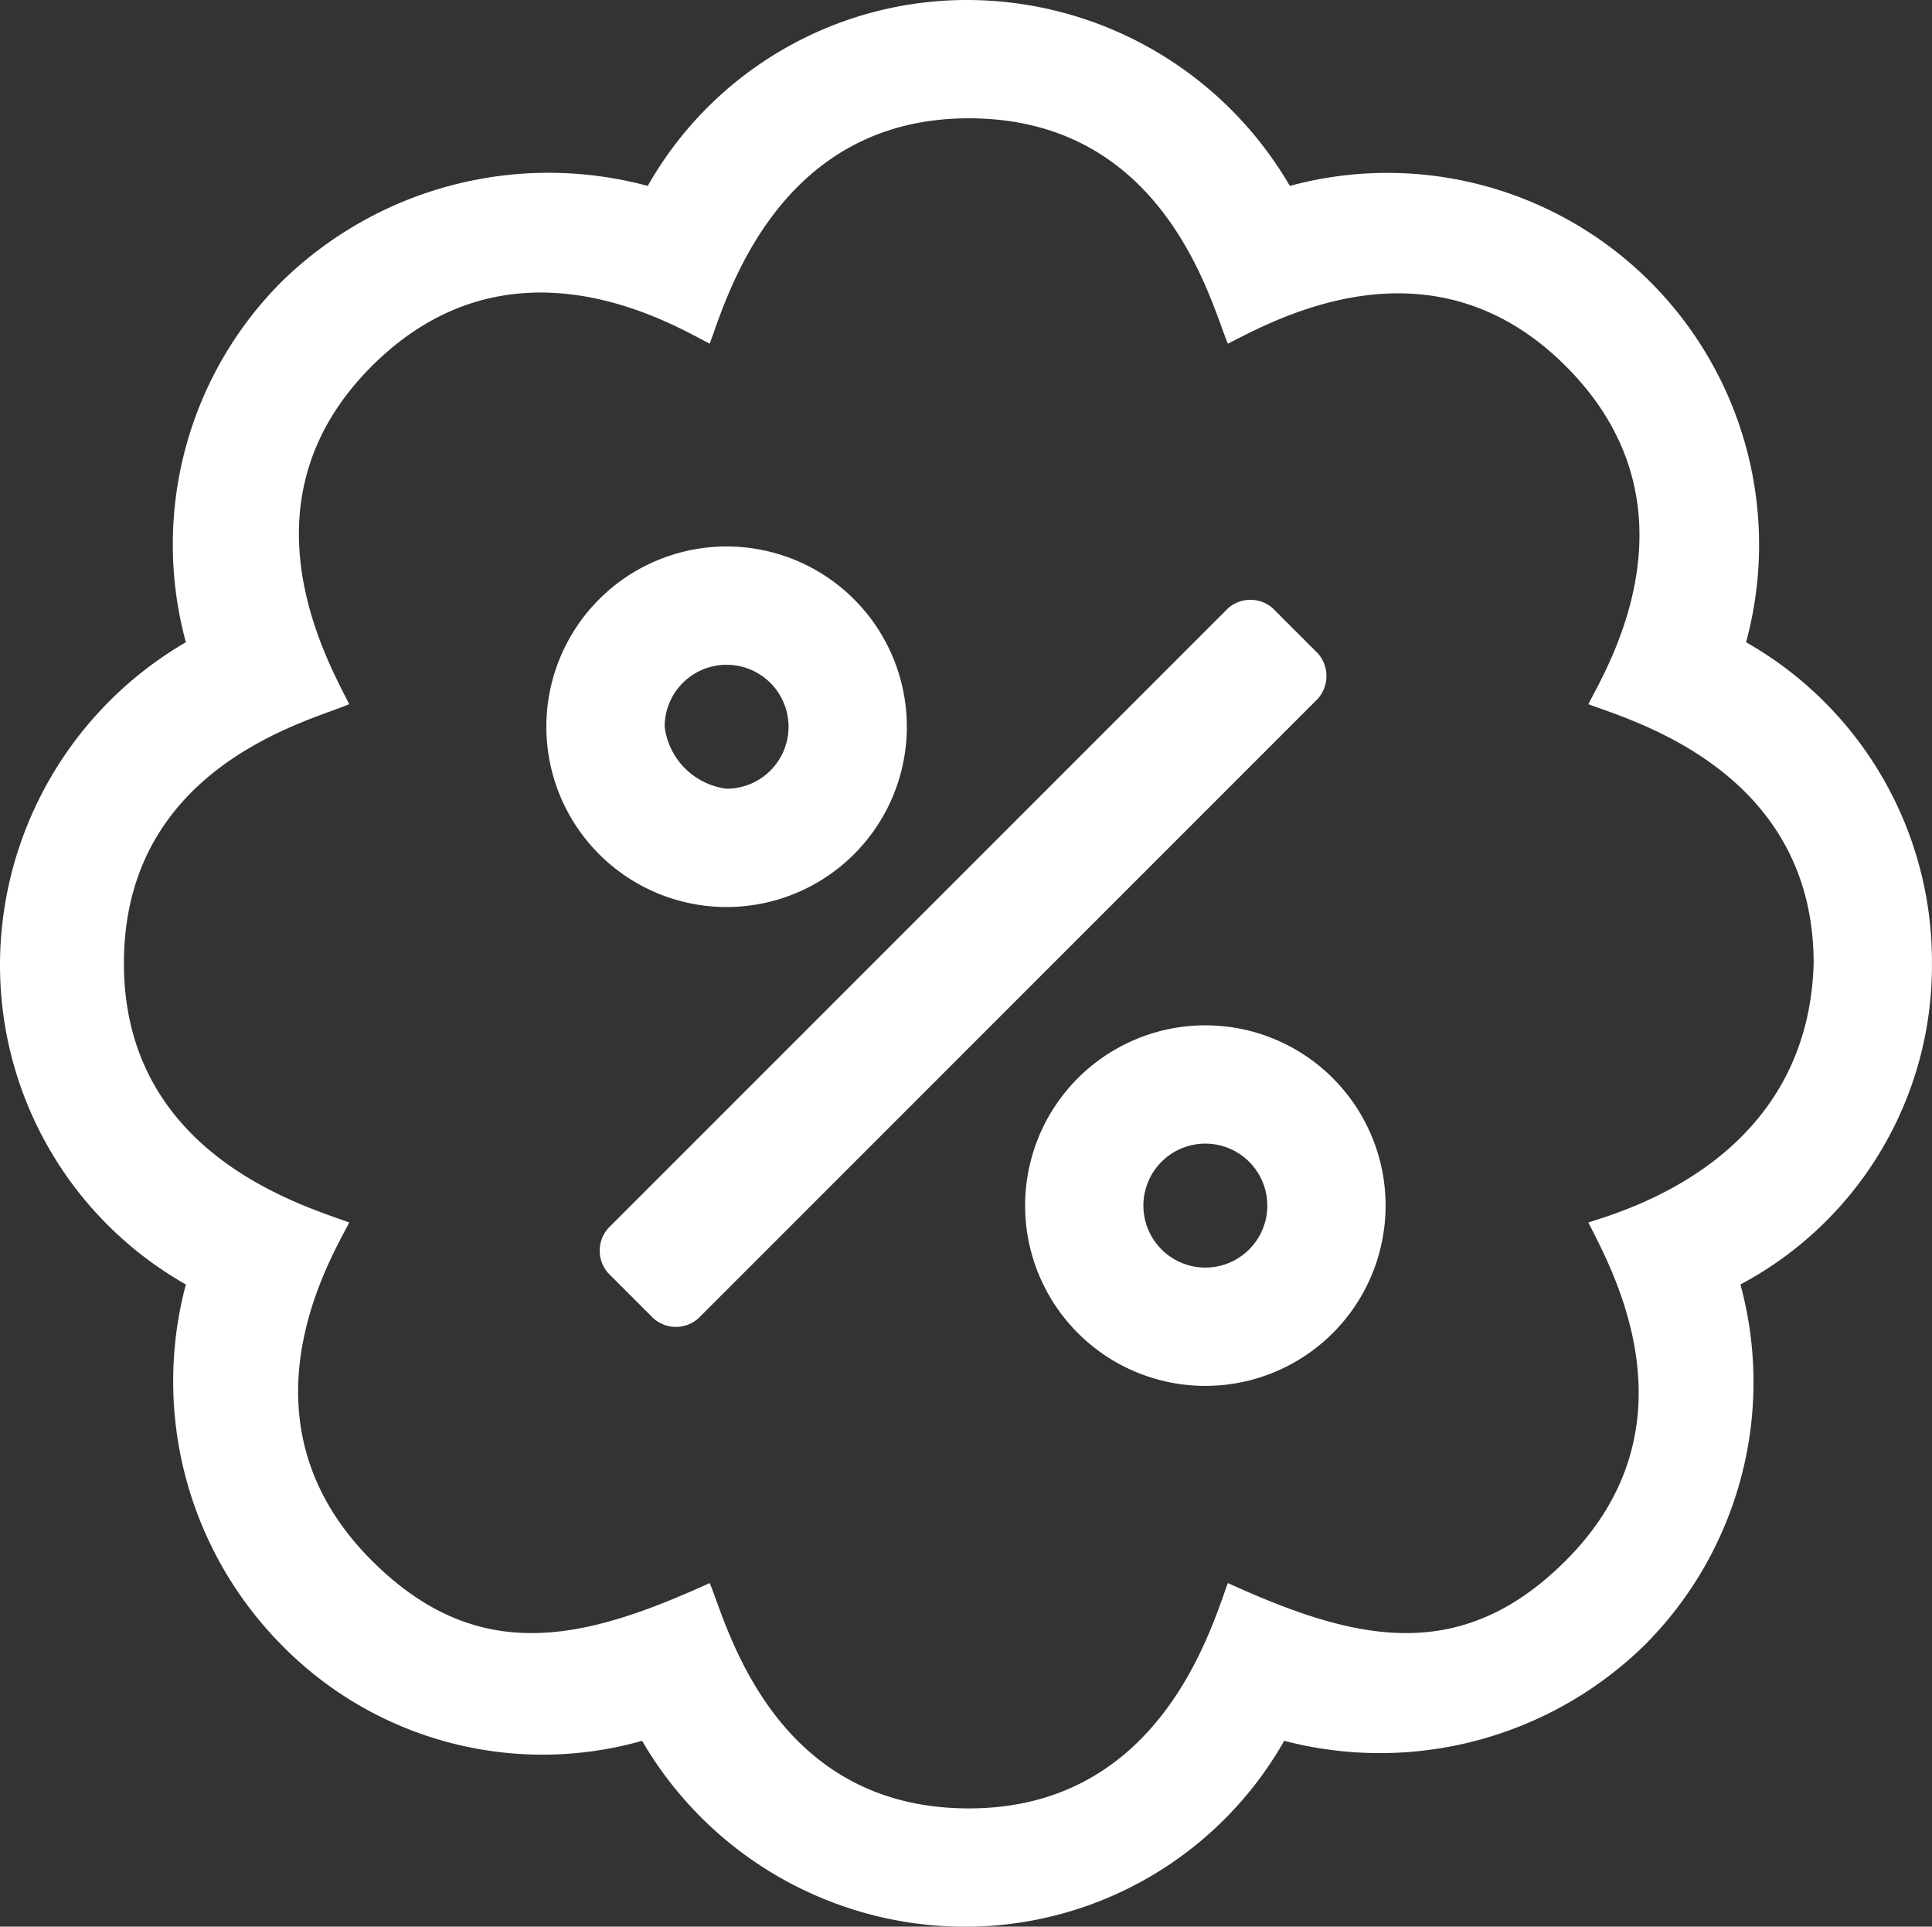 <svg xmlns="http://www.w3.org/2000/svg" width="34.301" height="34.199" viewBox="0 0 34.301 34.199">
  <rect x="0" y="0" width="34.301" height="34.199" fill="#333333" stroke="none"/>
  <path id="icon-dt-4" d="M23.4,11.6l-.8-.8a.6.6,0,0,0-.8,0l-11,11a.6.6,0,0,0,0,.8l.8.8a.6.6,0,0,0,.8,0l11-11a.608.608,0,0,0,0-.8Zm-7.3,1.3a3.2,3.2,0,1,0-3.2,3.2,3.2,3.2,0,0,0,3.2-3.2Zm-4.3,0A1.1,1.1,0,1,1,12.9,14a1.269,1.269,0,0,1-1.1-1.1Zm9.6,5.3a3.2,3.2,0,1,0,3.2,3.2,3.2,3.2,0,0,0-3.2-3.2Zm0,4.3a1.1,1.1,0,1,1,1.1-1.1,1.1,1.1,0,0,1-1.1,1.1Zm12.9-5.4A6.516,6.516,0,0,0,31,11.4a6.6,6.6,0,0,0-8.1-8.1A6.638,6.638,0,0,0,17.2,0a6.516,6.516,0,0,0-5.7,3.3A6.776,6.776,0,0,0,5,5a6.6,6.6,0,0,0-1.7,6.4A6.638,6.638,0,0,0,0,17.1a6.516,6.516,0,0,0,3.3,5.7A6.657,6.657,0,0,0,5,29.2a6.485,6.485,0,0,0,6.4,1.7,6.638,6.638,0,0,0,5.7,3.3,6.516,6.516,0,0,0,5.7-3.3,6.718,6.718,0,0,0,6.4-1.7,6.6,6.6,0,0,0,1.7-6.4A6.409,6.409,0,0,0,34.3,17.1Zm-6.1,4.6c.4.8,2,3.6-.4,6-1.9,1.9-3.8,1.4-6,.4-.3.8-1.2,4-4.6,4-3.5,0-4.3-3.3-4.6-4-2.2,1-4.1,1.5-6-.4-2.5-2.5-.7-5.4-.4-6-.8-.3-4-1.2-4-4.6,0-3.5,3.3-4.3,4-4.6-.4-.8-2-3.6.4-6,2.5-2.5,5.4-.7,6-.4.3-.8,1.2-4,4.6-4,3.5,0,4.3,3.3,4.6,4,.8-.4,3.6-2,6,.4,2.5,2.5.7,5.4.4,6,.8.3,4,1.2,4,4.6-.1,3.5-3.4,4.4-4,4.6Z" fill="#fff"/>
</svg>

